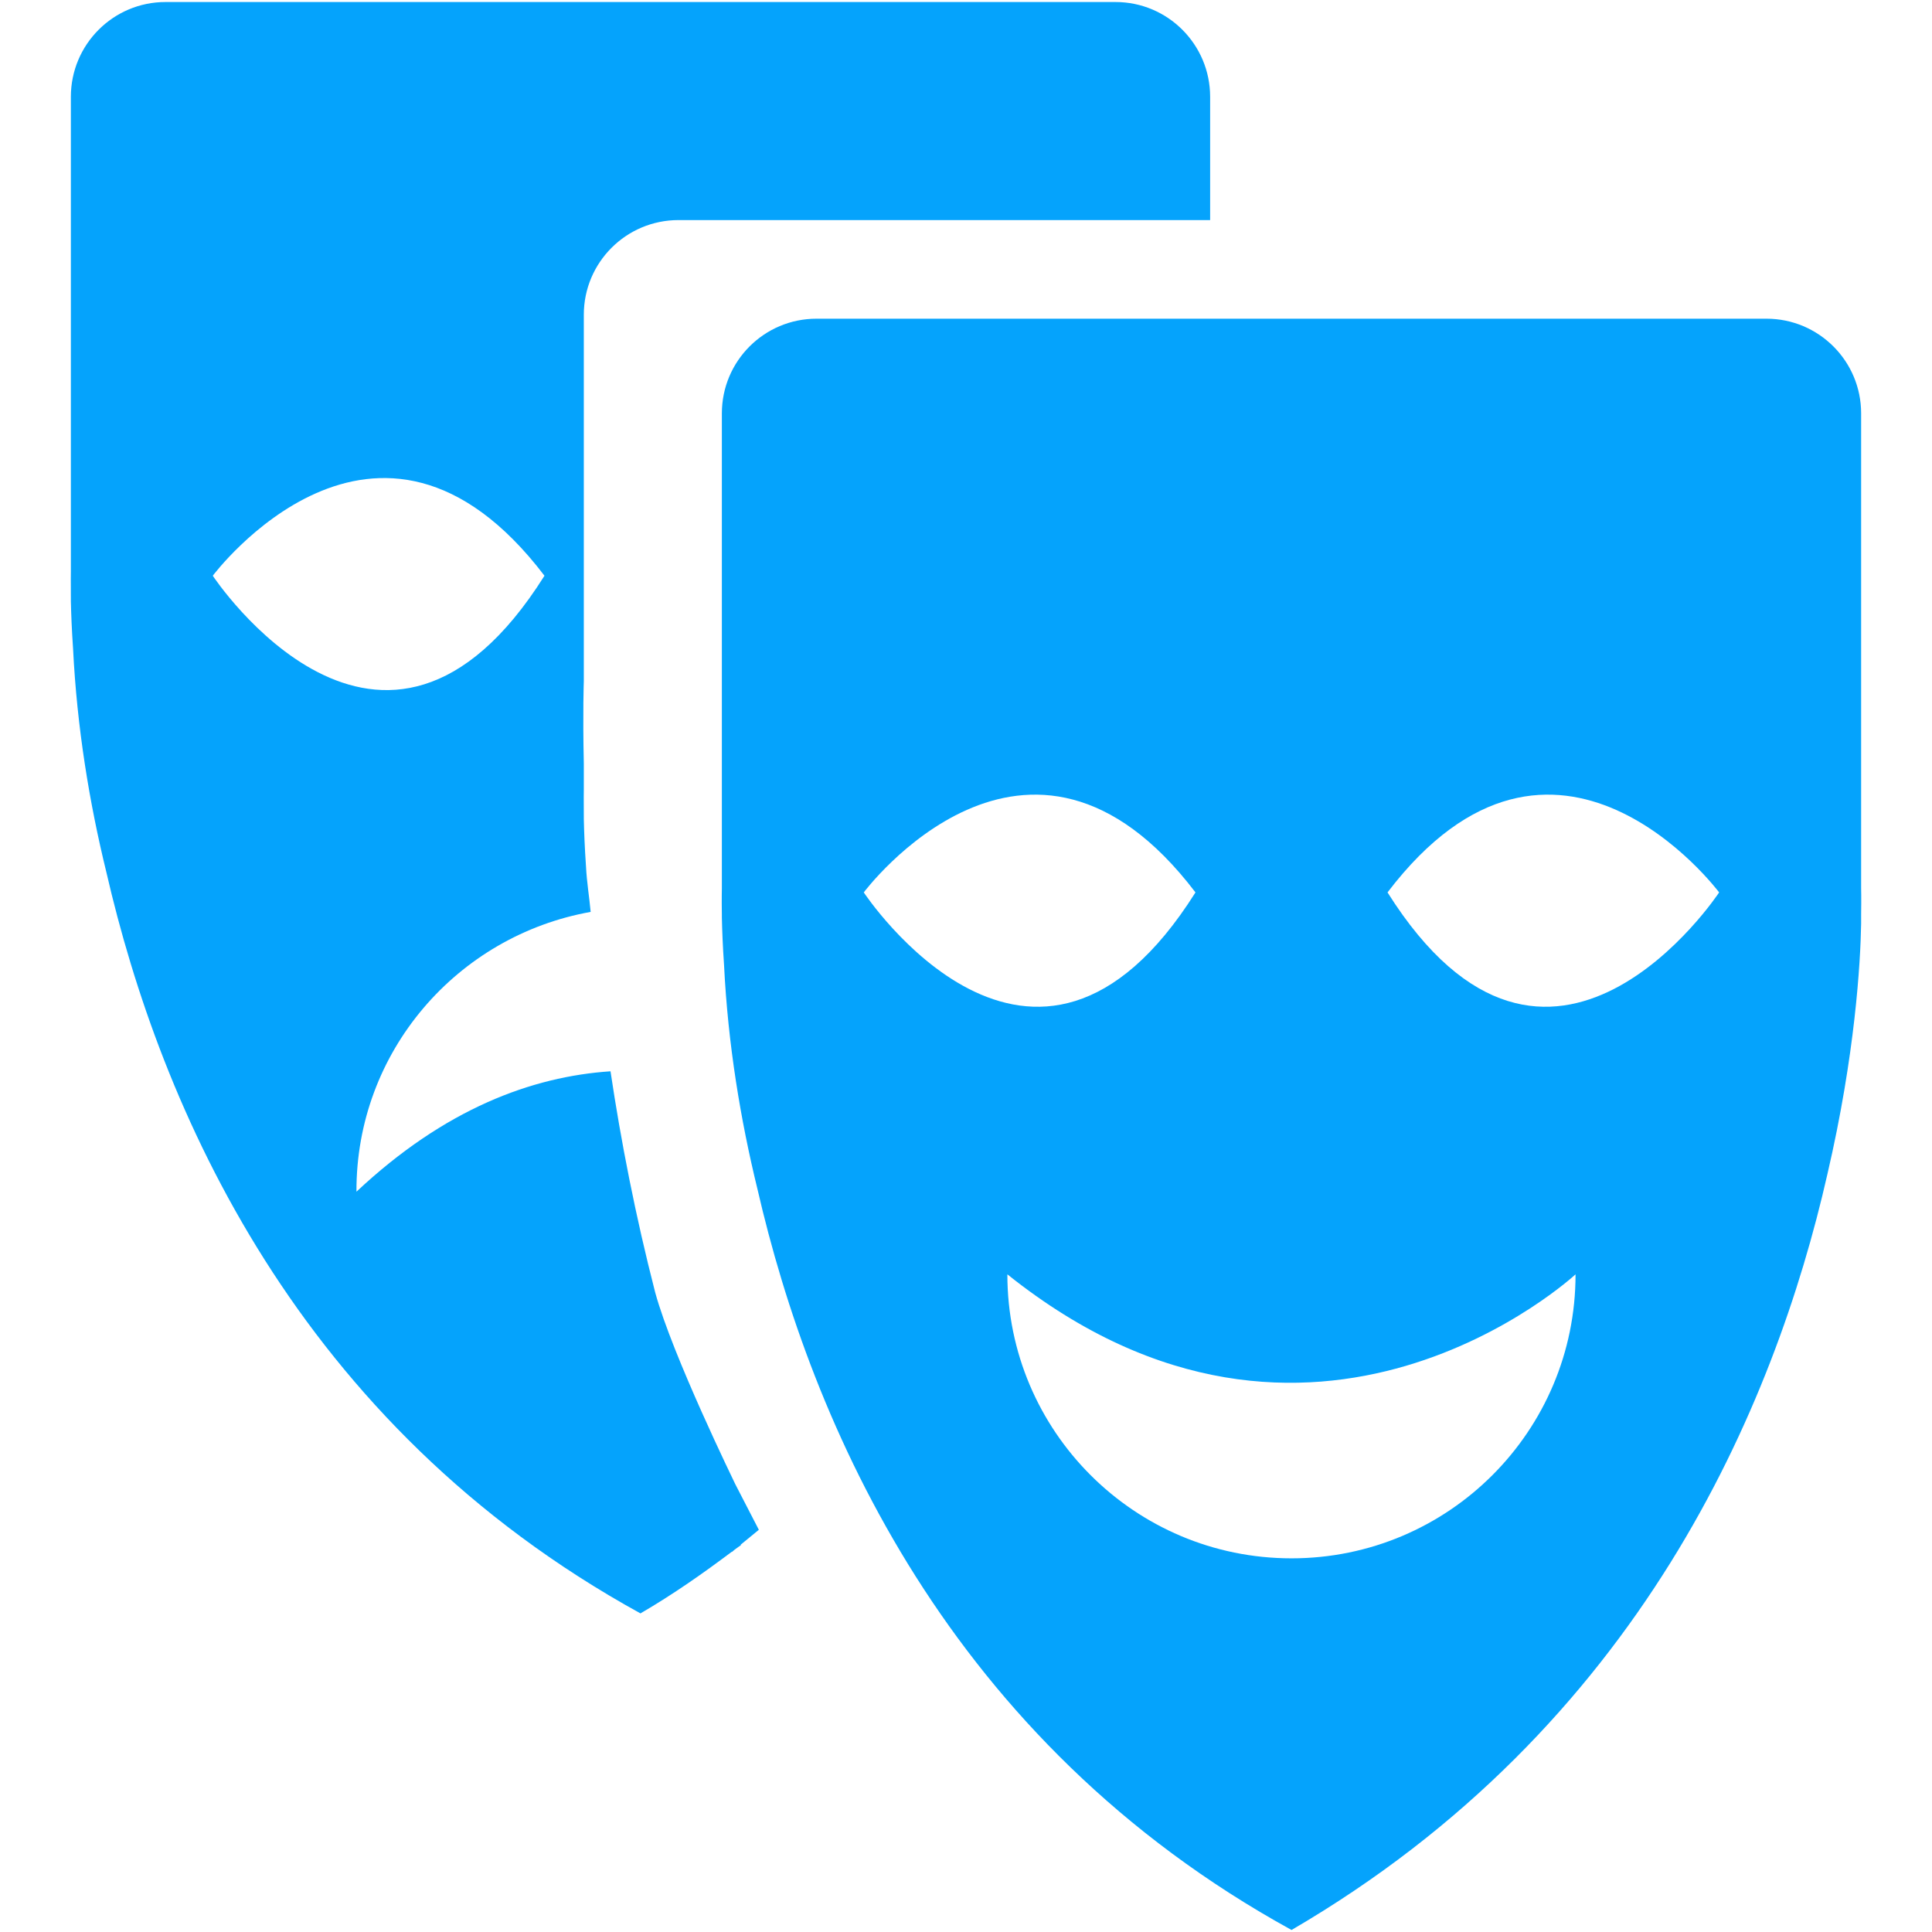<svg width="22" height="22" viewBox="0 0 22 22" fill="none" xmlns="http://www.w3.org/2000/svg">
<g clip-path="url(#clip0_16_18)">
<path d="M21.193 10.115V4.707C21.193 4.112 20.711 3.629 20.114 3.629H9.298C8.702 3.629 8.22 4.112 8.22 4.707V10.115C8.22 10.115 8.217 10.231 8.22 10.417V10.443C8.22 10.445 8.22 10.448 8.22 10.448C8.223 10.589 8.23 10.775 8.245 10.992C8.289 11.889 8.433 12.754 8.624 13.535C9.24 16.212 10.792 19.825 14.707 21.977C18.671 19.666 20.209 16.013 20.809 13.37C21.125 12.013 21.186 10.956 21.193 10.517V10.409C21.196 10.227 21.193 10.115 21.193 10.115ZM9.836 10.162C9.836 10.162 11.706 7.657 13.613 10.162C11.769 13.092 9.836 10.162 9.836 10.162ZM14.707 17.745C12.92 17.745 11.471 16.297 11.471 14.511C14.945 17.29 17.941 14.511 17.941 14.511C17.942 16.297 16.494 17.745 14.707 17.745ZM15.8 10.162C17.707 7.657 19.576 10.162 19.576 10.162C19.576 10.162 17.645 13.092 15.8 10.162Z" fill="#05A3FC"/>
<path d="M8.373 16.901C8.365 16.882 7.66 15.443 7.461 14.718C7.237 13.848 7.07 12.992 6.952 12.199C6.057 12.259 5.066 12.625 4.059 13.57C4.053 11.975 5.207 10.655 6.726 10.384C6.71 10.212 6.682 10.045 6.673 9.869C6.658 9.652 6.651 9.466 6.648 9.325C6.648 9.324 6.648 9.322 6.648 9.32V9.293C6.646 9.107 6.648 8.993 6.648 8.993V8.692C6.635 8.106 6.648 7.76 6.648 7.76V3.584C6.648 2.989 7.13 2.506 7.727 2.506H13.78V1.102C13.78 0.507 13.298 0.023 12.702 0.023H1.885C1.289 0.023 0.807 0.507 0.807 1.102V6.511C0.807 6.511 0.805 6.625 0.807 6.811V6.837C0.807 6.839 0.807 6.841 0.807 6.844C0.81 6.985 0.817 7.169 0.832 7.386C0.876 8.284 1.019 9.148 1.211 9.931C1.827 12.606 3.378 16.219 7.293 18.372C7.669 18.153 8.007 17.915 8.332 17.671L8.335 17.672L8.367 17.645C8.389 17.628 8.414 17.612 8.437 17.595C8.436 17.593 8.436 17.592 8.435 17.589L8.641 17.42L8.373 16.901ZM2.423 6.556C2.423 6.556 4.294 4.053 6.2 6.556C4.356 9.486 2.423 6.556 2.423 6.556Z" fill="#05A3FC"/>
</g>
<defs>
<clipPath id="clip0_16_18">
<rect width="22" height="22" fill="white"/>
</clipPath>
</defs>
</svg>
